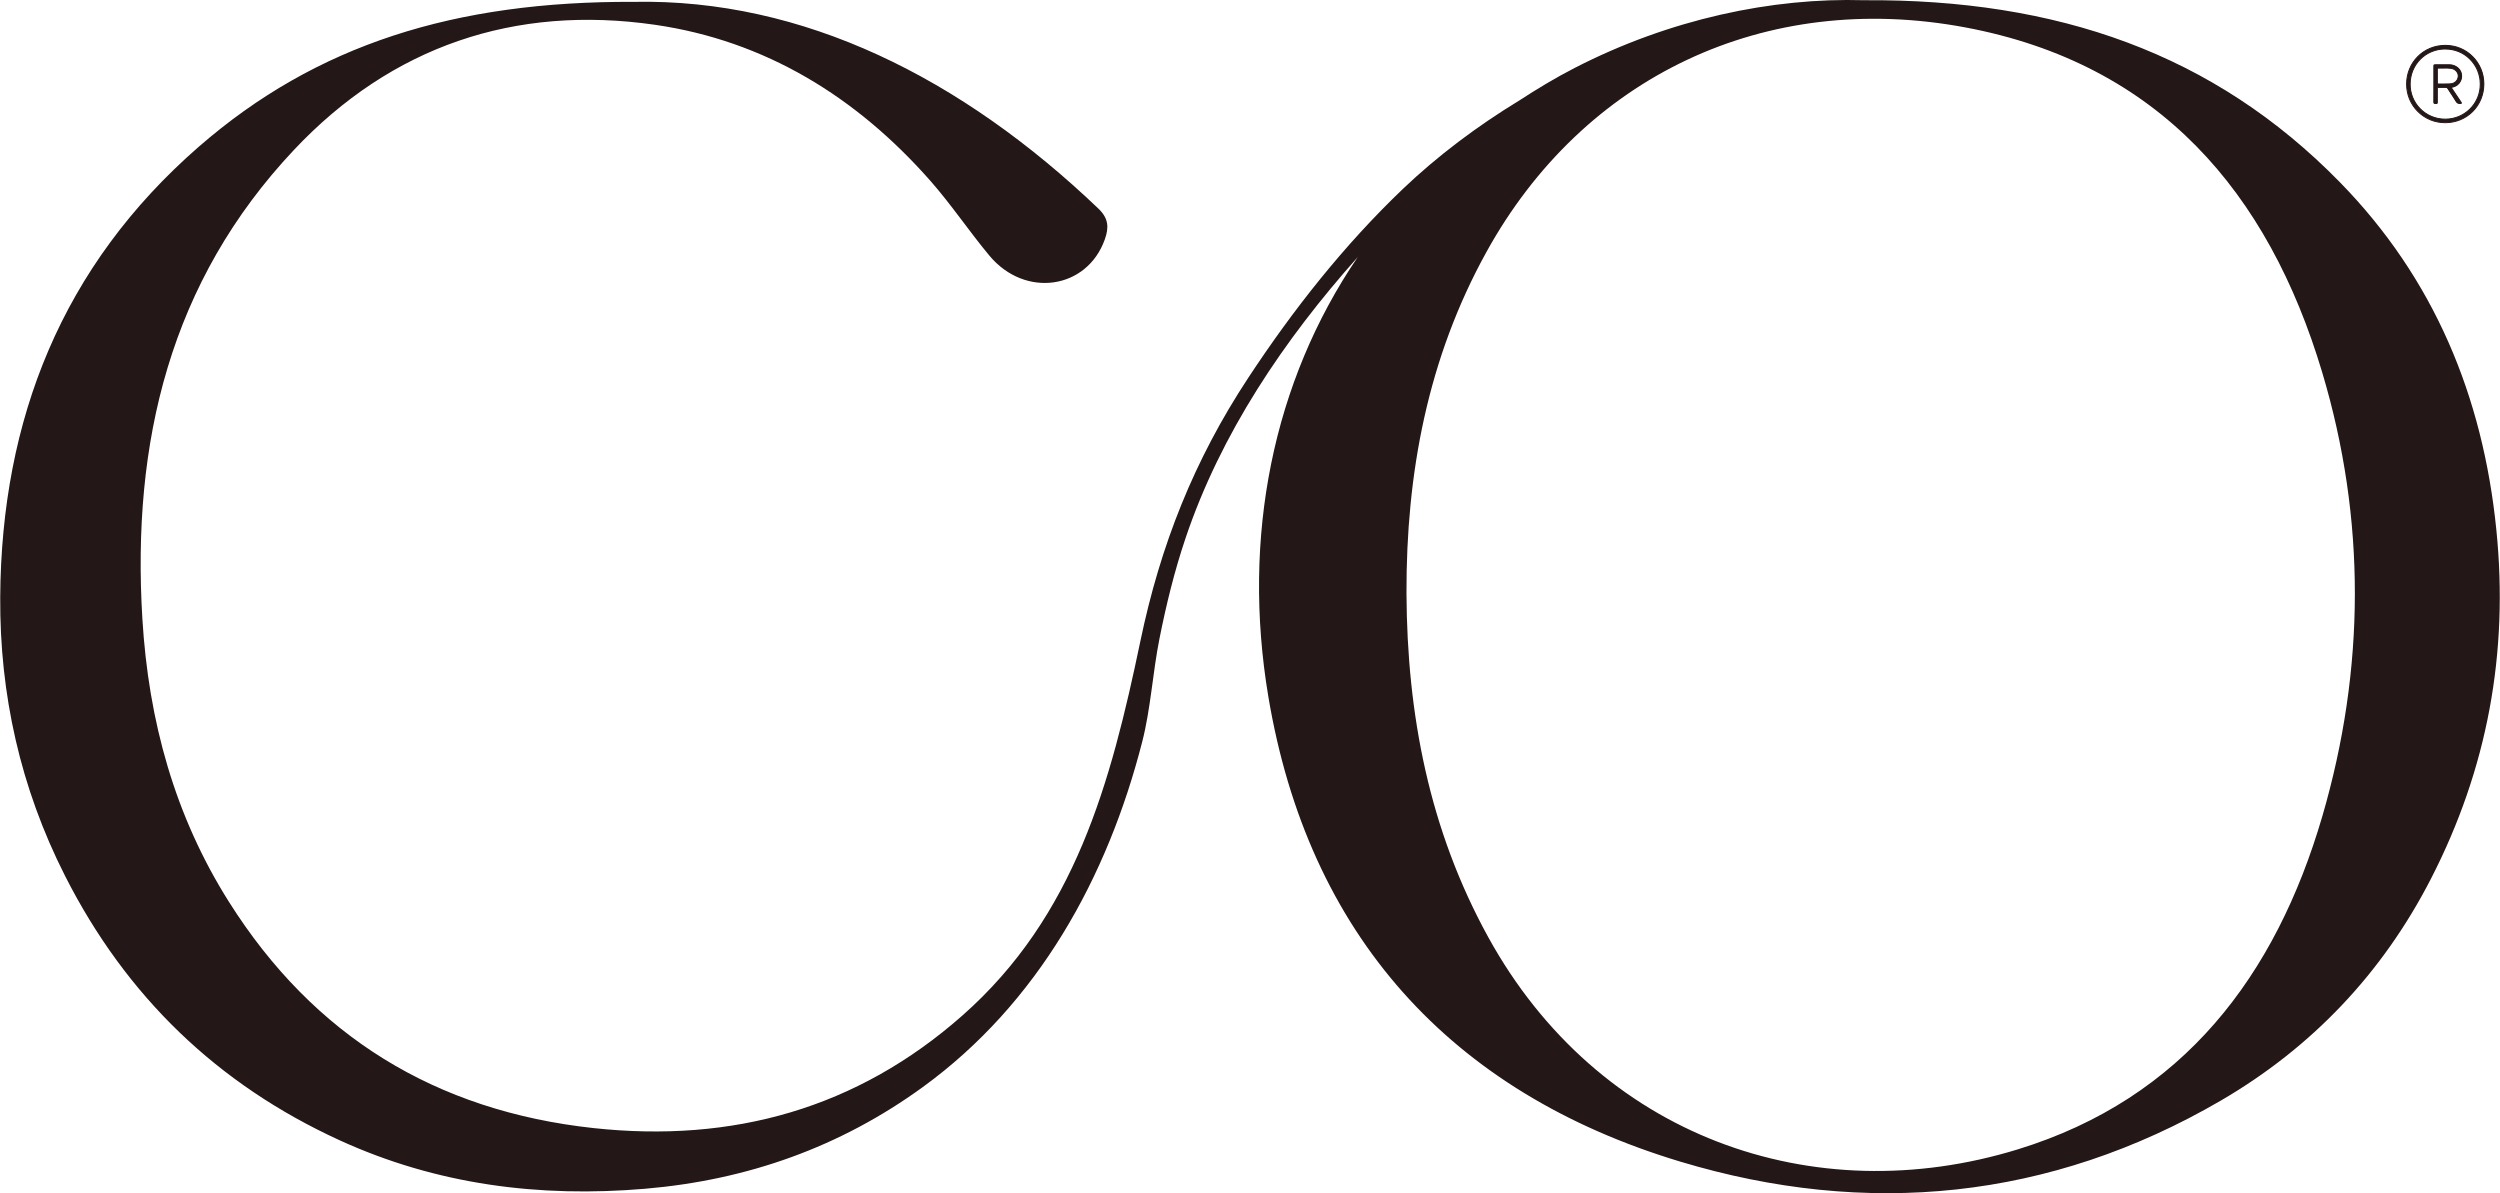 <?xml version="1.0" encoding="utf-8"?>
<!-- Generator: Adobe Illustrator 28.3.0, SVG Export Plug-In . SVG Version: 6.00 Build 0)  -->
<svg version="1.1"
	 id="Layer_1" shape-rendering="geometricPrecision" text-rendering="geometricPrecision" image-rendering="optimizeQuality" xmlns:xodm="http://www.corel.com/coreldraw/odm/2003"
	 xmlns="http://www.w3.org/2000/svg" xmlns:xlink="http://www.w3.org/1999/xlink" x="0px" y="0px" viewBox="0 0 3371 1609"
	 style="enable-background:new 0 0 3371 1609;" xml:space="preserve">
<style type="text/css">
	.st0{fill:#241717;}
</style>
<g id="Layer_x0020_1">
	<path class="st0" d="M3131.5,1100.4c-62.9,215.3-187.6,380.7-410.4,449.3c-276.7,85.2-566.4-17.3-714.4-286.1
		c-79.7-144.9-109.4-300.4-110.2-463.3c-0.5-162.1,28.6-317.3,107.9-460.7C2135.1,103.1,2380.1-13.7,2650.3,37
		c260.6,49,408.2,222.2,480.9,464.9C3190.5,700,3189.4,901.8,3131.5,1100.4L3131.5,1100.4z M3366.1,714.6
		c-18.1-180.3-84.2-339.4-211.3-469.2C2985.1,72.1,2774.1-1.4,2513.4,0.3c-123.8-3.7-262.1,25.4-390.3,91.4
		c-26.2,13.5-50.7,28.3-74.5,43.8c-57,34.7-110.2,74.7-156.8,119.1c-79.6,76-148.1,162.9-208.5,254.6
		c-73.1,110.9-118.7,225.9-145.7,355.7c-39.9,191-88,370.4-240,504.5c-142.1,125.4-309.8,172-497.3,151.7
		c-212.8-23.1-377.3-124-491.5-304.9c-73.5-116.4-108.5-244.6-116.8-381.5c-14.5-238,37-454.9,204.6-632.8
		C528.2,62.2,694.3,6.2,883,33.4c148.8,21.5,271.8,97.2,371.5,210.4c28.4,32.3,52.2,68,79.6,100.9c48.3,57.9,131.7,45.3,155.6-21.8
		c5.8-16.2,5.1-28.5-8.5-41.5C1296.6,105,1082.7-2,854.6,2.5c-241-1-427.8,57.2-586.5,195.3C83.6,358.5,1.8,565.6,0.3,805.2
		c-0.8,130.8,27.1,256.9,87.3,375.6c82.4,162.7,205.8,281.5,370.7,356.9c130.7,59.7,268.7,77.4,411.8,65.2
		c137.7-11.8,262.7-56.1,374.2-137.1c155.5-113,249.1-282.6,296-466.1c11.4-44.7,14-92.9,23.1-138.4c9.1-45.8,20.2-91.2,35.1-135.4
		c47.6-141.5,132.9-267.7,232.3-379.3c-114.6,168.2-156.6,377.6-120.6,592.6c53.7,320.6,245,533.6,555.4,627.1
		c251.2,75.7,498.5,51.8,728.5-82c123-71.6,218.2-171.7,283.8-299.4C3354.1,1036.6,3382.8,880.3,3366.1,714.6L3366.1,714.6z"/>
	<path class="st0" d="M3297.2,66.1c-26.6,0-47.1,20.5-47.3,47.1c-0.2,26.4,20.9,47.4,47.2,47.5c26.4,0.1,47.4-21,47.5-47.3
		C3344.5,87.1,3323.6,65.8,3297.2,66.1L3297.2,66.1z M3297.2,165.4c-29,0-52.1-23-52.1-52c0-29.3,22.9-52.2,52.2-52.2
		c29,0,52,23,52,52C3349.2,142.4,3326.3,165.4,3297.2,165.4L3297.2,165.4z"/>
	<path class="st0" d="M3297.1,66.7c-25.9,0-46.4,20.4-46.6,46.5c-0.1,12.5,4.6,24.2,13.3,33c8.8,8.9,20.6,13.8,33.2,13.8h0.1
		c12.6,0,24.3-4.8,33-13.5c8.8-8.7,13.6-20.5,13.6-33c0-12.7-4.9-24.6-13.8-33.4c-8.6-8.6-20.1-13.3-32.4-13.3
		C3297.5,66.7,3297.3,66.7,3297.1,66.7L3297.1,66.7L3297.1,66.7z M3297.1,161.3h-0.1c-13,0-25.1-5.1-34.1-14.2
		c-9-9-13.8-21.1-13.7-34c0.2-26.8,21.3-47.8,48-47.8c0.2,0,0.4,0,0.5,0c12.6,0,24.4,4.8,33.3,13.7c9.2,9.1,14.2,21.3,14.2,34.4
		c0,12.9-5,25-14,34C3322.1,156.4,3310.1,161.3,3297.1,161.3L3297.1,161.3z M3297.3,61.9L3297.3,61.9c-28.9,0-51.5,22.7-51.6,51.6
		c0,13.8,5.3,26.7,14.9,36.3c9.7,9.7,22.6,15,36.5,15h0c28.8,0,51.4-22.6,51.4-51.5c0-13.9-5.3-26.8-15-36.5
		C3324,67.2,3311.1,61.9,3297.3,61.9L3297.3,61.9z M3297.1,166.1c-14.2,0-27.5-5.5-37.4-15.4c-9.9-9.9-15.3-23.1-15.3-37.3
		c0-29.6,23.2-52.9,52.8-52.9h0.1c14.1,0,27.4,5.4,37.2,15.3c9.9,9.9,15.4,23.2,15.4,37.4C3349.9,142.9,3326.8,166.1,3297.1,166.1
		l0-0.7L3297.1,166.1L3297.1,166.1z"/>
	<path class="st0" d="M3286.5,102.4c0,3.1,0,6.2,0,9.3c0,1.1,0.3,1.5,1.4,1.5c4.9,0,9.9,0.1,14.8-0.1c4.2-0.1,7.9-1.4,10.3-5.1
		c4.2-6.6,0-14.9-8.1-15.9c-5.7-0.7-11.5-0.2-17.2-0.3c-1.1,0-1.3,0.6-1.3,1.5C3286.5,96.4,3286.5,99.4,3286.5,102.4z M3281.9,113.2
		c0-7.9,0-15.8,0-23.6c0-2.3,0-2.3,2.2-2.3c6.4,0,12.8,0,19.2,0c7.3,0.1,13.8,4.9,15.5,11.3c2.2,8.1-2.4,16.1-10.6,18.5
		c-0.5,0.1-1,0.3-1.5,0.4c-1.5,0.1-1.5,0.7-0.7,1.8c3.9,5.8,7.8,11.6,11.6,17.4c0.3,0.4,0.6,0.8,0.8,1.3c0.8,1.1,0.5,1.4-0.9,1.6
		c-2.6,0.3-4.4-0.5-5.9-2.9c-3.5-5.9-7.4-11.5-11.1-17.3c-0.7-1-1.4-1.4-2.6-1.4c-3.3,0.1-6.5,0.1-9.8,0c-1.4,0-1.8,0.4-1.8,1.8
		c0.1,5.9,0,11.8,0,17.7c0,2.1,0,2-2.4,2.1c-1.7,0.1-2.3-0.4-2.2-2.2C3281.9,129.3,3281.9,121.2,3281.9,113.2L3281.9,113.2z"/>
	<path class="st0" d="M3290.3,112.6c2.2,0,4.4,0,6.7,0c1.9,0,3.9,0,5.8-0.1c4.6-0.1,7.8-1.7,9.7-4.8c1.8-2.8,2.1-6.1,0.7-9.1
		c-1.5-3.1-4.6-5.3-8.3-5.8c-3.6-0.5-7.3-0.4-10.9-0.3c-2,0-4.1,0.1-6.2,0c-0.4,0-0.4,0-0.5,0.1c0,0-0.1,0.2-0.1,0.7
		c0,2.5,0,5,0,7.5l0,4.4c0,2.2,0,4.4,0,6.6c0,0.5,0.1,0.6,0.1,0.7c0,0,0.2,0.1,0.6,0.1h0C3288.7,112.6,3289.5,112.6,3290.3,112.6z
		 M3297,113.9c-1.1,0-2.2,0-3.3,0c-1.9,0-3.8,0-5.7,0h0c-0.7,0-1.2-0.2-1.6-0.5c-0.5-0.5-0.5-1.2-0.5-1.7c0-2.2,0-4.4,0-6.6l0-2.7
		l0-1.7c0-2.5,0-5,0-7.4c0-0.6,0-1.2,0.5-1.7c0.3-0.3,0.8-0.5,1.4-0.5c2,0.1,4.1,0,6.1,0c3.6,0,7.4-0.1,11.1,0.4
		c4.2,0.5,7.7,3,9.4,6.5c1.6,3.4,1.3,7.1-0.8,10.4c-2.2,3.5-5.8,5.3-10.8,5.4C3300.8,113.9,3298.9,113.9,3297,113.9L3297,113.9z
		 M3298.2,117.1c1.4,0,2.3,0.5,3.1,1.7c1.3,2.1,2.7,4.1,4,6.2c2.4,3.6,4.8,7.4,7.1,11.2c1.3,2.2,2.7,2.9,5.2,2.6
		c0.3,0,0.5-0.1,0.6-0.1c-0.1-0.1-0.1-0.2-0.3-0.4c-0.2-0.3-0.4-0.5-0.6-0.8l-2.9-4.3c-3-4.5-6-9-9.1-13.6c-0.4-0.6-0.8-1.3-0.5-2
		s1.1-0.8,1.7-0.9c0.3,0,0.6-0.1,1-0.2l0.3-0.1c7.7-2.2,12.2-10,10.1-17.6c-1.7-6.2-7.9-10.7-14.9-10.8c-4.7,0-9.4,0-14,0l-5.2,0
		c-0.6,0-1.3,0-1.5,0.1c-0.1,0.1-0.1,0.9-0.1,1.5v15.8v14.2c0,5.9,0,11.9,0,17.8c0,0.7,0.1,1.1,0.3,1.3s0.6,0.2,1.3,0.2l0.3,0
		c0.6,0,1.3-0.1,1.4-0.1c0.1-0.1,0.1-0.7,0.1-1.3l0-3.7c0-4.7,0-9.4,0-14c0-0.6,0-1.4,0.6-1.9c0.5-0.5,1.3-0.6,1.9-0.6
		c3,0.1,6.2,0.1,9.8,0C3298.1,117.1,3298.1,117.1,3298.2,117.1L3298.2,117.1z M3316.7,140.2c-2.5,0-4.1-1-5.5-3.3
		c-2.2-3.8-4.7-7.5-7.1-11.1c-1.4-2.1-2.7-4.1-4-6.2c-0.5-0.8-1-1.1-1.9-1.1h-0.1c-3.6,0.1-6.8,0.1-9.8,0c-0.6,0-0.9,0.1-0.9,0.2
		c-0.1,0.1-0.2,0.3-0.2,1c0.1,4.7,0,9.4,0,14.1v3.7c0,2.4-0.3,2.7-2.8,2.8l-0.3,0c-0.7,0-1.6,0-2.3-0.6c-0.5-0.5-0.7-1.2-0.7-2.2
		c0.1-5.9,0.1-11.9,0-17.8v-30c0-2.7,0.3-3,2.9-3l5.2,0c4.7,0,9.4,0,14,0c7.6,0.1,14.4,5.1,16.2,11.8c2.2,8.4-2.6,16.9-11,19.3
		l-0.3,0.1c-0.4,0.1-0.8,0.2-1.3,0.3c-0.4,0-0.6,0.1-0.6,0.1c0,0,0.1,0.2,0.4,0.6c3,4.5,6.1,9,9.1,13.6l2.9,4.3
		c0.2,0.3,0.3,0.5,0.5,0.8c0.4,0.5,0.7,1.2,0.5,1.8c-0.3,0.6-1,0.8-1.8,0.8C3317.4,140.2,3317,140.2,3316.7,140.2L3316.7,140.2z"/>
</g>
</svg>
